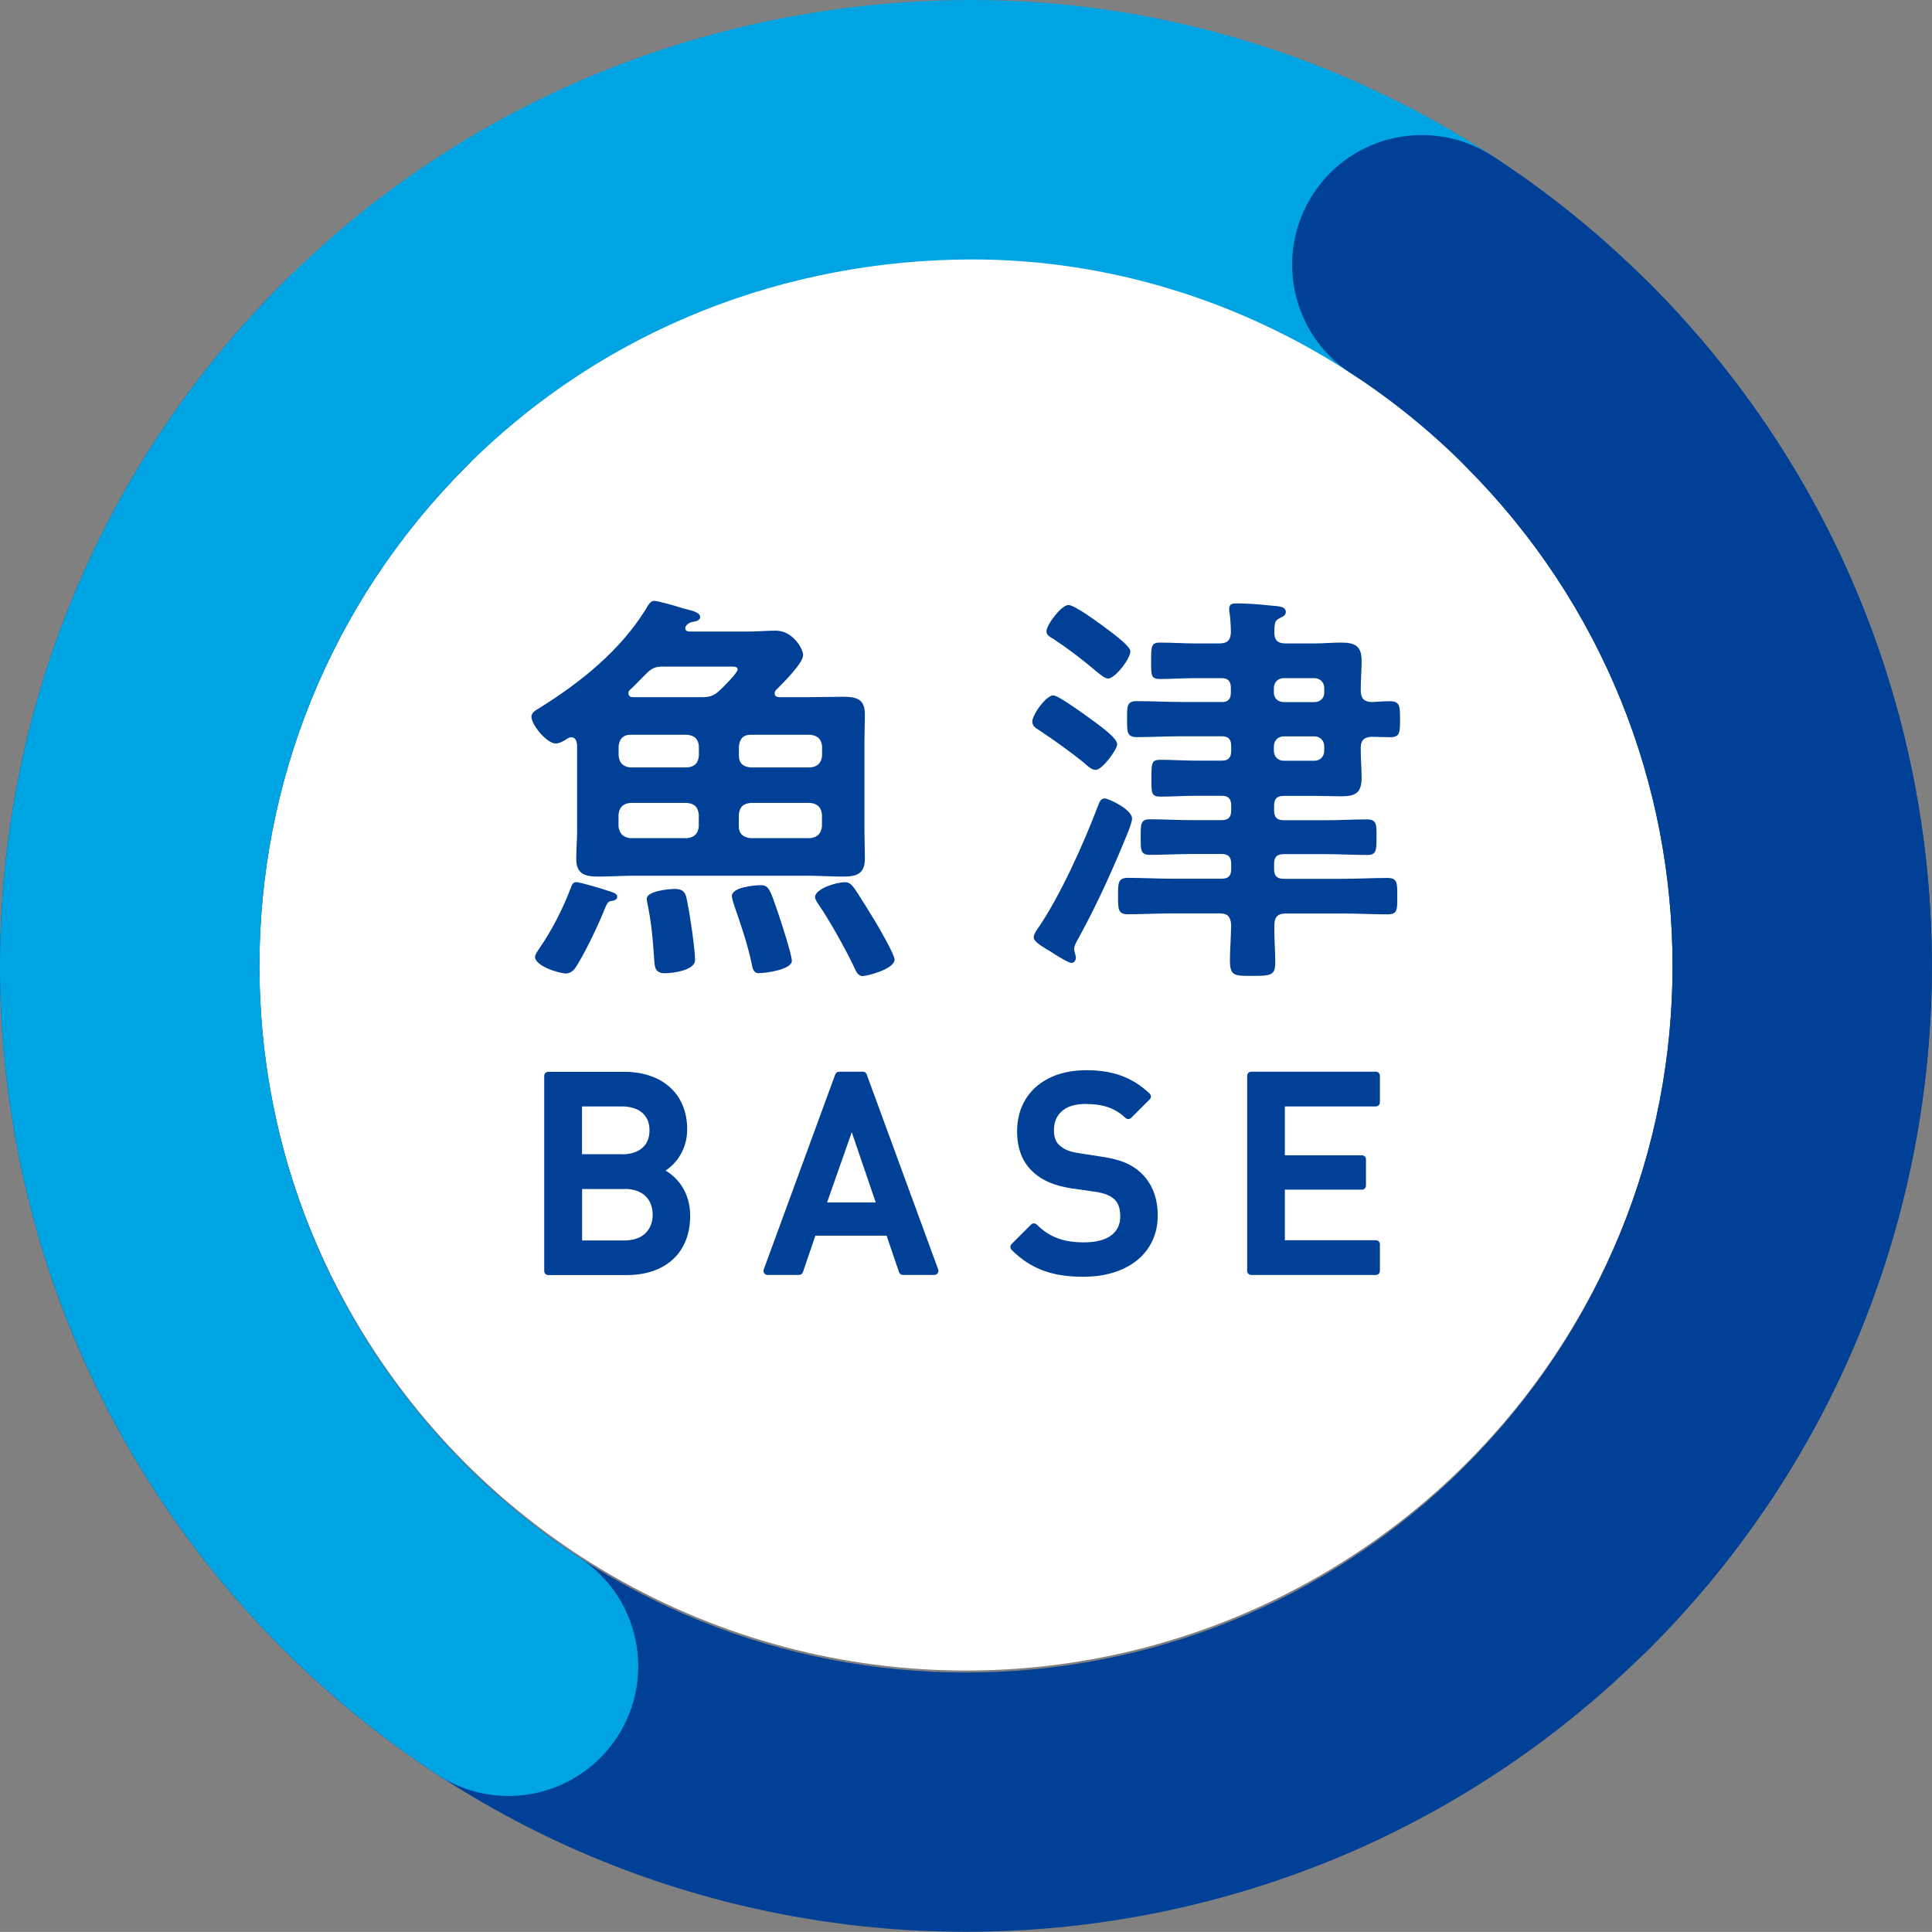 <?xml version="1.0" encoding="UTF-8"?> <svg xmlns="http://www.w3.org/2000/svg" id="_レイヤー_2" data-name="レイヤー 2" width="181.48" height="181.47" viewBox="0 0 181.48 181.47"><rect x="0" y="0" width="181.48" height="181.47" fill="#808080" stroke="none"/><g id="_レイヤー_1-2" data-name="レイヤー 1"><g><circle cx="90.74" cy="90.45" r="66.47" fill="#fff"></circle><path d="M62.52,109.95c1.11-.72,2.03-2.08,2.03-3.87,0-1.63-.57-3.01-1.62-3.95-1.04-.94-2.53-1.45-4.3-1.45h-7.13c-.1,0-.2.04-.27.11-.07.07-.11.17-.11.27v18.33c0,.1.04.2.11.27.07.07.17.11.27.11h7.41c1.69,0,3.17-.47,4.24-1.42,1.07-.95,1.68-2.37,1.68-4.14,0-2.1-1.06-3.51-2.32-4.26M58.41,108.42h-3.74v-4.49h3.74c.82,0,1.48.22,1.91.59.43.37.69.9.69,1.66,0,.76-.26,1.29-.69,1.66-.43.37-1.09.59-1.91.59M58.67,111.68c.89,0,1.54.26,1.97.68.43.41.66,1,.67,1.73,0,.73-.24,1.32-.67,1.74-.43.42-1.08.69-1.96.69h-4v-4.83h4Z" fill="#004097"></path><path d="M81.42,100.92c-.06-.15-.2-.25-.36-.25h-2.24c-.16,0-.3.1-.36.25l-6.72,18.33c-.04.12-.03.25.05.35.07.1.19.16.31.16h2.96c.16,0,.31-.1.36-.26l1.17-3.43h6.69l1.17,3.43c.05.15.2.26.36.26h2.96c.12,0,.24-.06.31-.16.07-.1.09-.23.05-.35l-6.72-18.33ZM82.26,112.95h-4.57l2.32-6.6,2.25,6.6Z" fill="#004097"></path><path d="M107.12,110.12c-.86-.78-1.89-1.2-3.59-1.46l-2.19-.34c-.97-.15-1.4-.37-1.81-.73h0c-.38-.32-.53-.81-.53-1.42,0-.75.25-1.35.72-1.77.47-.43,1.2-.7,2.22-.7,1.52,0,2.73.31,3.78,1.31.15.14.38.14.53,0l1.75-1.75c.07-.07.11-.17.11-.27,0-.1-.05-.2-.12-.27-1.63-1.53-3.44-2.19-5.95-2.19-1.97,0-3.6.56-4.74,1.58-1.14,1.01-1.76,2.47-1.76,4.16,0,1.59.49,2.9,1.48,3.8h0,0s0,0,0,0h0c.88.84,2.11,1.33,3.65,1.56h0s2.16.31,2.16.31c.89.13,1.42.34,1.81.68h0c.4.35.58.85.59,1.62,0,.81-.29,1.37-.83,1.79-.55.42-1.41.67-2.57.67-1.8,0-3.18-.41-4.44-1.67-.15-.15-.39-.15-.54,0l-1.83,1.83c-.15.15-.15.39,0,.54,1.84,1.85,3.95,2.54,6.76,2.53,2,0,3.73-.52,4.98-1.51,1.25-.99,2-2.46,1.99-4.25,0-1.68-.55-3.06-1.62-4.04h0Z" fill="#004097"></path><path d="M129.24,103.93c.1,0,.2-.04.27-.11.07-.07.11-.17.11-.27v-2.5c0-.1-.04-.2-.11-.27-.07-.07-.17-.11-.27-.11h-11.71c-.1,0-.2.04-.27.11-.07.07-.11.17-.11.27v18.33c0,.1.04.2.11.27.07.07.17.11.27.11h11.71c.1,0,.2-.04.27-.11.07-.07.11-.17.11-.27v-2.5c0-.1-.04-.2-.11-.27-.07-.07-.17-.11-.27-.11h-8.55v-4.75h7.24c.1,0,.2-.04.27-.11.07-.07.11-.17.11-.27v-2.47c0-.1-.04-.2-.11-.27-.07-.07-.17-.11-.27-.11h-7.24v-4.59h8.55Z" fill="#004097"></path><path d="M54.19,69.87c-.04-.31-.16-.62-.54-.62-.12,0-.23.08-.35.12-.27.19-.74.47-1.09.47-.85,0-2.29-1.75-2.29-2.52,0-.39.43-.62.7-.78,3.88-2.41,7.61-5.4,10.02-9.28.27-.47.47-.82.82-.82s2.21.54,2.68.7c.74.19,1.63.35,1.63.82,0,.35-.5.43-.78.47-.23.08-.35.12-.54.35-.04.08-.08.12-.08.23,0,.23.19.31.39.31h5.67c.82,0,1.63-.08,2.45-.08,1.59,0,2.56,1.71,2.56,2.29,0,.78-1.94,2.68-2.52,3.26-.12.12-.15.19-.15.35,0,.27.23.35.47.35h2.6c1.09,0,2.21-.04,3.34-.04,1.24,0,2.06.19,2.06,1.63,0,.89-.04,1.75-.04,2.64v8.35c0,.85.04,1.75.04,2.6,0,1.4-.78,1.67-1.98,1.67s-2.29-.08-3.42-.08h-16.31c-1.09,0-2.21.08-3.34.08-1.24,0-2.06-.23-2.06-1.67,0-.85.08-1.75.08-2.6v-8.19ZM57.37,84.63c-.27.08-.35.27-.47.51-.66,1.67-1.71,3.88-2.64,5.44-.23.39-.54.86-1.09.86-.66,0-2.91-.7-2.91-1.55,0-.23.23-.54.39-.78,1.2-1.75,2.18-3.65,2.95-5.67.12-.31.2-.58.54-.58.31,0,2.56.66,2.99.82.35.12.85.23.85.54,0,.35-.39.39-.62.43M59.2,69.02c-.66,0-1.01.39-1.09,1.05v.93c.08.7.43,1.01,1.09,1.09h5.36c.7-.08,1.01-.39,1.09-1.09v-.93c-.08-.66-.39-.97-1.09-1.05h-5.36ZM65.64,76.51c-.08-.7-.39-1.01-1.09-1.09h-5.36c-.66.08-1.01.39-1.09,1.09v1.13c.08.66.43,1.01,1.09,1.09h5.36c.7-.08,1.01-.43,1.09-1.09v-1.13ZM62.38,62.61c-.81,0-1.12.12-1.71.7-.51.5-.97,1.01-1.48,1.48-.12.08-.16.19-.16.31,0,.31.2.39.47.39h6.33c.78,0,1.17-.08,1.75-.62.31-.27,1.71-1.67,1.71-1.98,0-.35-.54-.27-.93-.27h-5.98ZM62.46,91.42c-.93,0-.97-.58-1.01-1.32-.12-1.86-.27-3.53-.66-5.36,0-.08-.04-.19-.04-.31,0-.74,2.1-.93,2.64-.93,1.01,0,1.05.58,1.2,1.4.23,1.05.7,4.31.7,5.28s-2.1,1.24-2.83,1.24M71.31,91.42c-.54,0-.62-.43-.7-.89-.39-1.86-1.01-3.65-1.63-5.44-.08-.23-.23-.7-.23-.93,0-.82,2.1-1.01,2.72-1.01.78,0,.89.51,1.59,2.52.27.78,1.32,4,1.32,4.58,0,.82-2.41,1.16-3.07,1.16M69.41,71c0,.7.39,1.01,1.09,1.09h5.63c.66-.08,1.01-.39,1.09-1.09v-.93c-.08-.66-.43-.97-1.09-1.05h-5.63c-.7,0-1.01.39-1.09,1.05v.93ZM76.12,78.73c.66-.08,1.01-.43,1.09-1.09v-1.13c-.08-.7-.43-1.01-1.09-1.09h-5.63c-.7.08-1.01.39-1.09,1.09v1.13c0,.66.39,1.01,1.09,1.09h5.63ZM81.06,91.69c-.5,0-.66-.47-.89-.97-.74-1.55-2.25-4.27-3.22-5.67-.12-.19-.39-.54-.39-.78,0-.78,1.98-1.4,2.8-1.4.39,0,.54.16.78.43.39.47,1.71,2.68,2.1,3.3.35.58,1.79,3.07,1.79,3.53,0,.93-2.64,1.55-2.95,1.55" fill="#004097"></path><path d="M102.88,67.85c.46.35,2.06,1.48,2.06,2.06,0,.5-1.4,2.41-2.02,2.41-.39,0-.85-.43-1.13-.7-1.16-.93-2.87-2.17-4.12-2.99-.35-.23-.7-.39-.7-.86,0-.62,1.28-2.45,1.98-2.45.5,0,3.34,2.1,3.92,2.52M106.34,76.9c0,.23-.23.86-.31,1.09-1.4,3.46-2.91,6.83-4.7,10.1-.16.27-.43.74-.43,1.05,0,.27.16.58.16.81s-.12.5-.43.5c-.23,0-1.28-.62-1.86-1.01-.12-.08-.23-.15-.31-.19-.5-.31-1.36-.78-1.36-1.2,0-.27.19-.54.35-.78,2.1-3.03,4.31-7.96,5.63-11.42.19-.47.27-.85.7-.85.31,0,2.56,1.01,2.56,1.9M104.09,63.74c-.35,0-.82-.47-1.09-.66-1.28-1.09-2.6-2.1-4-3.03-.39-.23-.7-.39-.7-.74,0-.62,1.4-2.48,2.06-2.48.58,0,2.72,1.59,3.26,1.98.5.39,2.56,1.82,2.56,2.37,0,.7-1.44,2.56-2.1,2.56M114.73,65.95c.62,0,.89-.27.89-.89v-.43c0-.66-.27-.93-.89-.93h-2.41c-1.13,0-2.25.08-3.38.08-.85,0-.81-.39-.81-1.71s0-1.71.81-1.71c1.13,0,2.25.08,3.38.08h2.21c.74,0,1.05-.27,1.09-1.01,0-.62-.04-1.24-.12-1.86-.04-.12-.04-.27-.04-.39,0-.47.35-.5.7-.5.93,0,2.13.08,3.07.19.78.08,1.55.04,1.55.62,0,.35-.31.43-.58.58-.5.23-.47.54-.5,1.32,0,.74.31,1.05,1.05,1.05h2.72c.85,0,1.67-.08,2.49-.08,1.32,0,1.94.31,1.94,1.71,0,.89-.08,1.75-.08,2.6v.19c0,.7.27,1.05,1.01,1.09.58-.04,1.17-.08,1.75-.08.93,0,.93.51.93,1.71s0,1.67-.93,1.67c-.58,0-1.16-.04-1.75-.04-.74.04-1.01.35-1.01,1.05v.27c0,.82.08,1.67.08,2.52,0,1.4-.54,1.75-1.9,1.75-.85,0-1.67-.04-2.52-.04h-2.87c-.66,0-.93.27-.93.93v.43c0,.66.27.93.93.93h3.84c1.32,0,2.64-.08,3.96-.08.93,0,.89.51.89,1.67,0,1.24,0,1.67-.89,1.67-1.32,0-2.64-.08-3.96-.08h-3.84c-.66,0-.93.27-.93.93v.5c0,.62.27.89.93.89h5.55c1.4,0,2.8-.08,4.16-.08.97,0,.93.5.93,1.71,0,1.28.04,1.71-.93,1.71-1.4,0-2.76-.08-4.16-.08h-5.4c-.7,0-1.05.31-1.05,1.05-.04,1.17.08,2.33.08,3.53s-.35,1.28-2.13,1.28h-.23c-1.51,0-1.9-.04-1.9-1.48,0-.7.08-1.79.12-3.34-.08-.78-.35-1.05-1.09-1.05h-4.46c-1.4,0-2.76.08-4.15.08-.93,0-.93-.47-.93-1.71s0-1.71.93-1.71c1.4,0,2.76.08,4.15.08h4.66c.62,0,.89-.27.89-.89v-.5c0-.66-.27-.93-.89-.93h-2.76c-1.36,0-2.68.08-4,.08-.89,0-.85-.5-.85-1.67s-.04-1.67.85-1.67c1.32,0,2.68.08,4,.08h2.76c.62,0,.89-.27.89-.93v-.43c0-.66-.27-.93-.89-.93h-2.41c-1.09,0-2.21.08-3.34.08-.89,0-.85-.35-.85-1.75s0-1.71.85-1.71c1.13,0,2.25.08,3.34.08h2.41c.62,0,.89-.27.89-.93v-.43c0-.66-.27-.93-.89-.93h-3.81c-1.36,0-2.76.08-4.15.08-.97,0-.93-.51-.93-1.71s-.04-1.67.93-1.67c1.4,0,2.8.08,4.15.08h3.81ZM123.46,65.95c.54,0,.93-.35.93-.89v-.43c0-.54-.39-.93-.93-.93h-2.87c-.54,0-.93.39-.93.93v.43c0,.54.39.89.93.89h2.87ZM119.66,70.53c0,.54.39.93.93.93h2.87c.54,0,.93-.39.93-.93v-.43c0-.54-.39-.93-.93-.93h-2.87c-.54,0-.93.39-.93.93v.43Z" fill="#004097"></path><path d="M137.67,43.81c6.5,6.5,11.34,13.97,14.58,21.95,3.24,7.98,4.86,16.48,4.86,24.98s-1.62,17-4.86,24.98c-3.24,7.98-8.08,15.44-14.58,21.95-6.51,6.5-13.97,11.34-21.95,14.58-7.98,3.24-16.48,4.86-24.98,4.86s-17-1.62-24.98-4.86c-7.98-3.24-15.44-8.08-21.95-14.58-6.5-6.51-11.34-13.97-14.58-21.95-3.24-7.98-4.86-16.48-4.86-24.98s1.62-17,4.86-24.98c3.24-7.98,8.08-15.44,14.58-21.95,4.76-4.76,4.76-12.47,0-17.23-4.76-4.76-12.47-4.76-17.23,0-8.84,8.83-15.5,19.09-19.93,30.02C2.21,67.53,0,79.13,0,90.73s2.21,23.21,6.64,34.14c4.43,10.93,11.1,21.19,19.93,30.02,8.83,8.84,19.09,15.5,30.02,19.93,10.93,4.43,22.54,6.64,34.14,6.64s23.2-2.21,34.14-6.64c10.93-4.43,21.19-11.09,30.02-19.93,8.84-8.83,15.5-19.09,19.93-30.02,4.43-10.93,6.64-22.54,6.64-34.14s-2.21-23.2-6.64-34.14c-4.43-10.93-11.1-21.19-19.93-30.02-4.76-4.76-12.47-4.76-17.23,0-4.76,4.76-4.76,12.47,0,17.23" fill="#004097"></path><path d="M54.44,146.32c-3.75-2.46-7.32-5.34-10.63-8.65-6.5-6.51-11.34-13.97-14.58-21.95-3.24-7.98-4.86-16.48-4.86-24.98s1.62-17,4.86-24.98c3.24-7.98,8.08-15.44,14.58-21.95,6.56-6.55,14.09-11.38,22.17-14.61,8.08-3.22,16.71-4.83,25.37-4.83,12.41,0,24.88,3.68,35.78,10.84,5.62,3.69,13.18,2.13,16.87-3.49,3.7-5.62,2.13-13.18-3.49-16.87C125.68,5.11,108.57,0,91.35,0c-11.65,0-23.35,2.15-34.4,6.56-11.04,4.4-21.44,11.07-30.37,20.01-8.84,8.83-15.5,19.09-19.93,30.02C2.21,67.53,0,79.13,0,90.74s2.21,23.21,6.65,34.14c4.43,10.93,11.09,21.19,19.93,30.02,4.5,4.5,9.37,8.44,14.51,11.81,5.63,3.69,13.18,2.11,16.87-3.52,3.69-5.63,2.11-13.18-3.52-16.87h0Z" fill="#00a4e3"></path><path d="M126.91,35.07c3.8,2.48,7.41,5.38,10.76,8.74h0c6.5,6.51,11.34,13.97,14.58,21.95,3.24,7.98,4.86,16.48,4.86,24.98s-1.62,17-4.86,24.98c-3.24,7.98-8.08,15.44-14.58,21.95-4.76,4.76-4.76,12.47,0,17.23,4.76,4.76,12.47,4.76,17.23,0,8.84-8.83,15.5-19.09,19.93-30.02,4.43-10.93,6.64-22.54,6.64-34.14s-2.21-23.21-6.64-34.14c-4.43-10.93-11.1-21.19-19.93-30.02h0c-4.55-4.55-9.48-8.53-14.69-11.92-5.64-3.67-13.19-2.08-16.86,3.56-3.67,5.64-2.08,13.19,3.56,16.86" fill="#004097"></path></g></g></svg> 